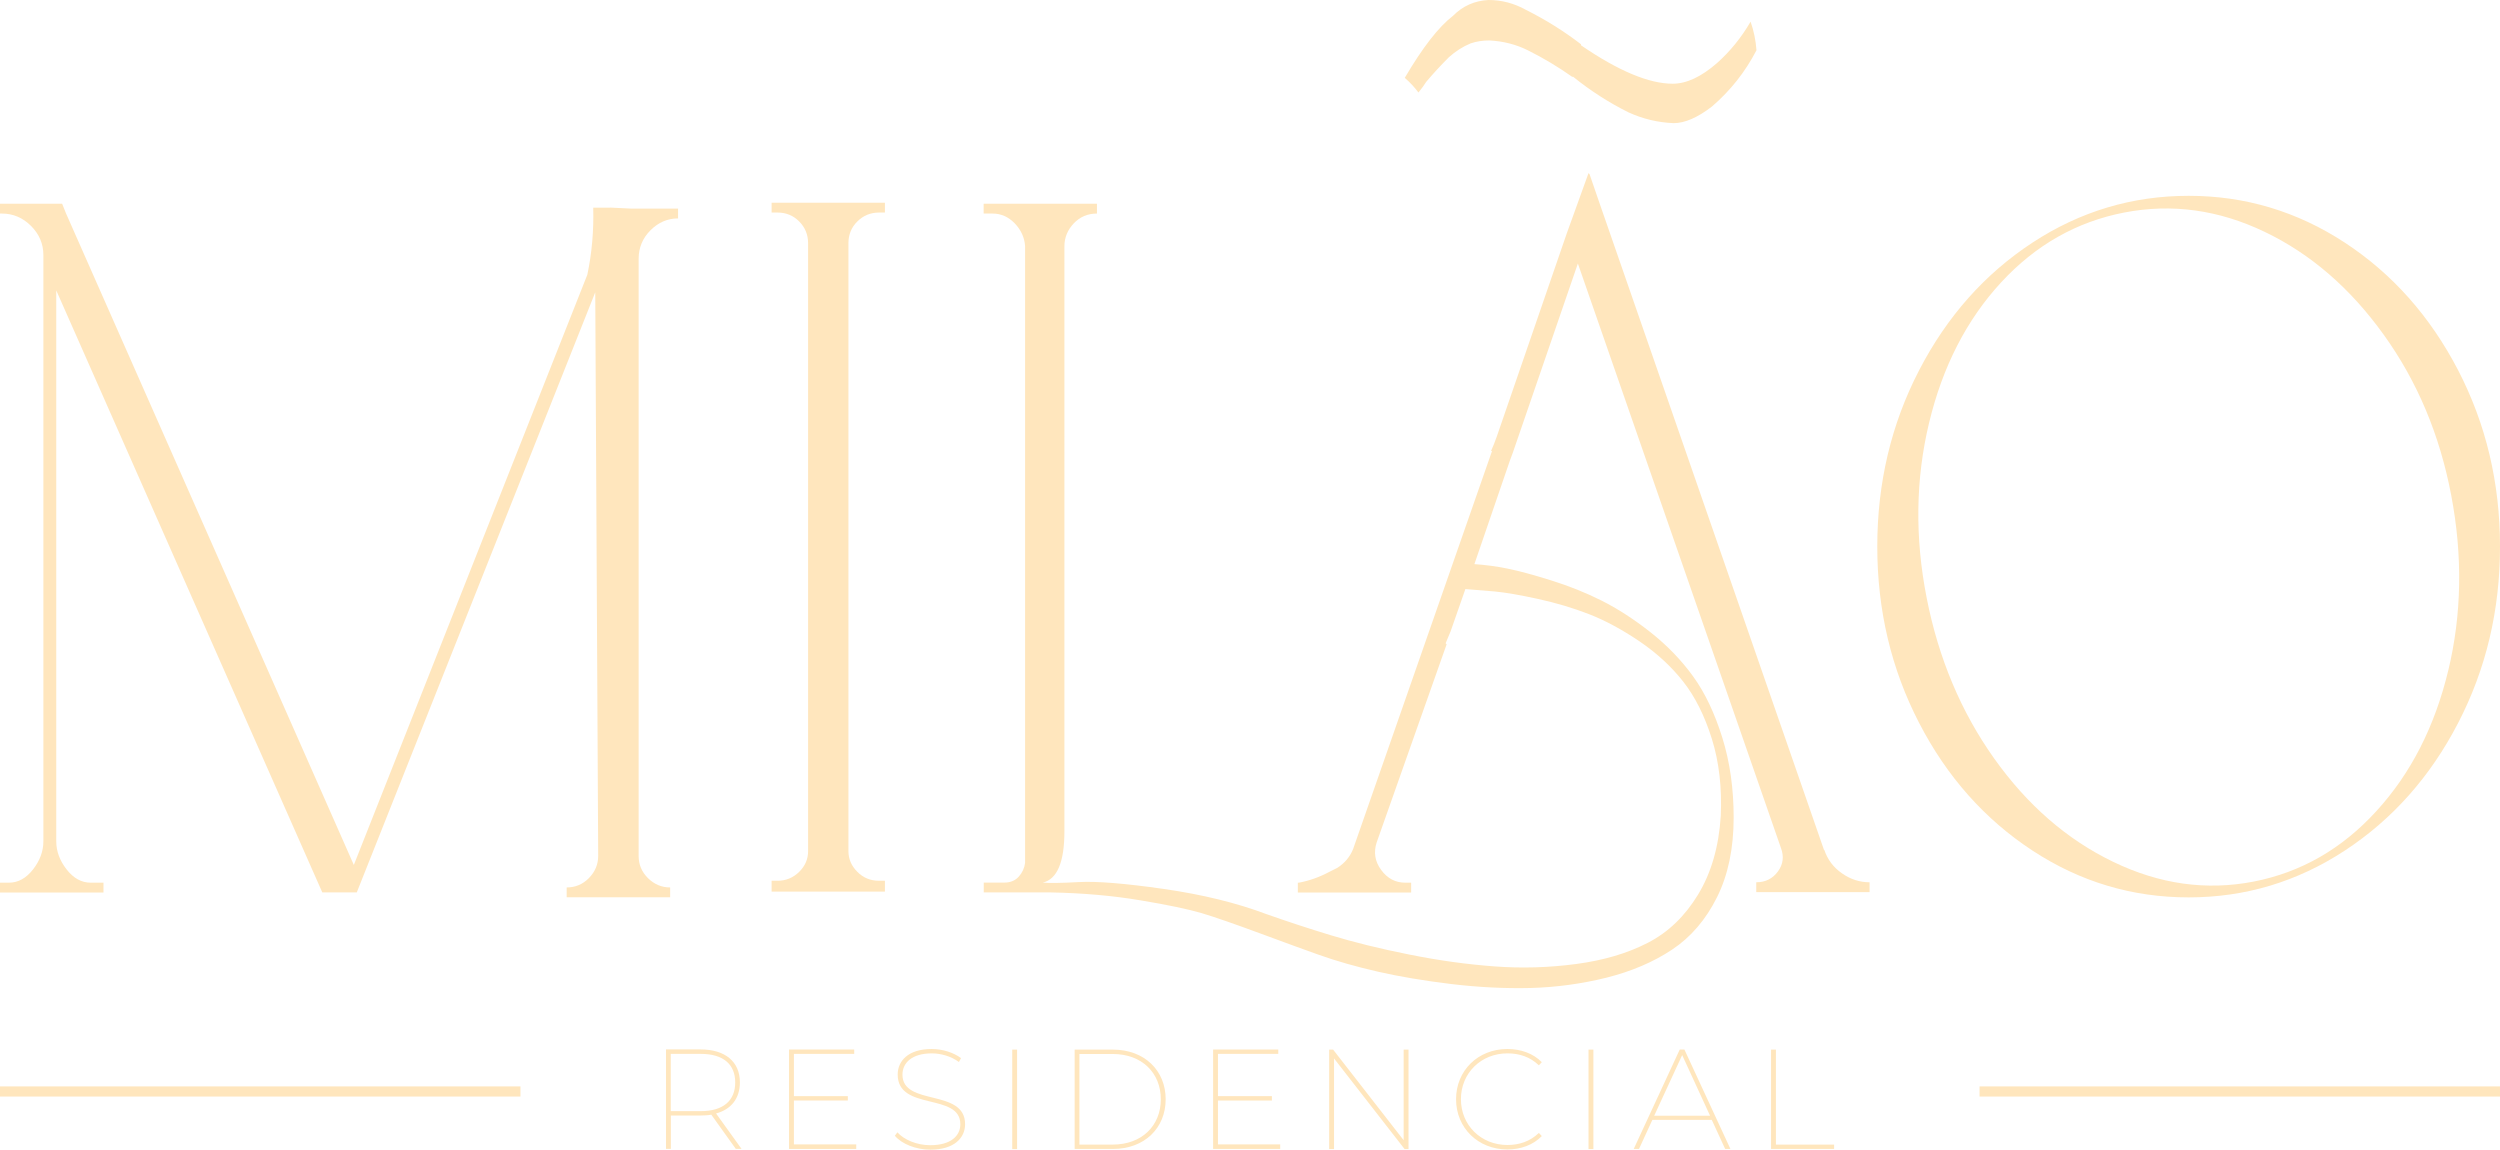 <?xml version="1.0" encoding="UTF-8"?>
<svg id="Camada_2" data-name="Camada 2" xmlns="http://www.w3.org/2000/svg" viewBox="0 0 246.66 113.42">
  <defs>
    <style>
      .cls-1 {
        fill: #ffe6bd;
      }

      .cls-2 {
        fill: #1d1d1b;
        stroke: #ffe6bd;
        stroke-miterlimit: 10;
      }
    </style>
  </defs>
  <g id="Camada_1-2" data-name="Camada 1">
    <g>
      <g>
        <path class="cls-1" d="m60.18,20.49h-1.65c.06,2.27-.13,4.47-.58,6.61l-23.04,58.24L6.52,21.07l-.39-.97H0v.97h.19c1.1,0,2.06.41,2.87,1.22.81.81,1.22,1.77,1.22,2.87v57.85c0,.97-.34,1.9-1.02,2.77s-1.47,1.31-2.38,1.31H0v.97h10.21v-.97h-1.26c-.91,0-1.7-.44-2.38-1.31s-1.02-1.8-1.02-2.77V28.65l26.25,59.4h3.4l23.53-59.21.29,55.61c0,.84-.31,1.57-.92,2.19s-1.35.92-2.19.92v.97h10.21v-.97c-.84,0-1.57-.31-2.19-.92-.62-.62-.92-1.34-.92-2.19V25.54c0-1.1.39-2.04,1.17-2.82.78-.78,1.68-1.17,2.72-1.17v-.97h-4.67l-2.04-.1Z"/>
        <path class="cls-1" d="m76.13,20.97h.58c.84,0,1.56.29,2.14.88.58.58.88,1.3.88,2.14v59.99c0,.78-.29,1.46-.88,2.04s-1.3.88-2.14.88h-.58v1.07h11.18v-1.07h-.58c-.84,0-1.56-.29-2.14-.88-.58-.58-.88-1.26-.88-2.04V23.99c0-.84.29-1.56.88-2.14.58-.58,1.3-.88,2.14-.88h.58v-.97h-11.18v.97Z"/>
        <path class="cls-1" d="m179.97,83.88l-22.17-63.88-.97-2.82-.1-.1-2.14,5.93-6.9,20.03-.29.78-.29.68h.1l-13.71,39.28c-.32.78-.84,1.39-1.56,1.85l-.78.39c-.97.52-1.98.88-3.01,1.07h-.1v.97h11.18v-.97h-.58c-.97,0-1.77-.42-2.38-1.26-.62-.84-.76-1.75-.44-2.72l6.9-19.54-.1-.1.49-1.17,1.46-4.18c.91.07,1.88.15,2.92.24,1.04.1,2.45.34,4.23.73,1.78.39,3.47.89,5.06,1.51,1.59.62,3.24,1.51,4.96,2.67,1.72,1.17,3.16,2.5,4.33,3.99,1.17,1.49,2.11,3.37,2.82,5.64.71,2.27,1,4.8.88,7.58-.19,3.05-.94,5.64-2.24,7.78-1.3,2.14-2.95,3.73-4.96,4.76-2.01,1.04-4.36,1.73-7.05,2.09-2.69.36-5.38.44-8.07.24-2.69-.2-5.49-.58-8.41-1.17-2.92-.58-5.49-1.22-7.73-1.9s-4.36-1.38-6.37-2.09c-2.92-1.1-6.29-1.93-10.11-2.48-3.83-.55-6.63-.78-8.41-.68-1.78.1-2.96.11-3.55.05,1.42-.32,2.14-2.01,2.14-5.06V24.28c0-.84.31-1.59.92-2.24.62-.65,1.38-.97,2.29-.97v-.97h-11.18v.97h.88c.84,0,1.57.33,2.19.97.62.65.96,1.39,1.02,2.24v60.86c-.07.52-.28.97-.63,1.36-.36.39-.83.58-1.41.58h-2.04v.97h6.61c3.17.06,6.12.32,8.85.78,2.72.45,4.73.88,6.03,1.26,1.3.39,3.26,1.07,5.88,2.04s4.49,1.65,5.59,2.04c1.81.65,3.79,1.21,5.93,1.7,2.14.49,4.55.89,7.24,1.22,2.69.32,5.3.45,7.83.39,2.53-.07,5.02-.41,7.49-1.02,2.46-.62,4.62-1.54,6.47-2.77,1.85-1.23,3.32-2.95,4.42-5.15,1.1-2.2,1.65-4.83,1.65-7.88,0-2.85-.37-5.48-1.12-7.88-.75-2.4-1.7-4.41-2.87-6.03-1.17-1.62-2.58-3.08-4.23-4.38-1.65-1.3-3.26-2.33-4.81-3.11s-3.21-1.44-4.96-1.99c-1.75-.55-3.19-.94-4.33-1.17-1.13-.23-2.22-.37-3.26-.44l3.5-10.21.29-.78,6.42-18.67,20.03,57.65c.32.84.23,1.62-.29,2.33-.52.71-1.23,1.07-2.14,1.07v.97h11.18v-.97c-.97,0-1.88-.29-2.72-.88-.84-.58-1.43-1.36-1.75-2.33Z"/>
        <path class="cls-1" d="m242.53,36.53c-2.76-5.31-6.48-9.51-11.18-12.59-4.7-3.08-9.84-4.62-15.41-4.62s-10.71,1.54-15.41,4.62c-4.7,3.08-8.43,7.28-11.18,12.59-2.76,5.32-4.13,11.12-4.13,17.4s1.38,12.09,4.13,17.4c2.75,5.32,6.48,9.51,11.18,12.59,4.7,3.08,9.83,4.62,15.41,4.62s10.71-1.54,15.41-4.62c4.7-3.08,8.43-7.28,11.18-12.59,2.75-5.31,4.13-11.11,4.13-17.4s-1.38-12.09-4.13-17.4Zm-.97,29.6c-1.33,5.54-3.69,10.18-7.1,13.9-3.4,3.73-7.44,6.04-12.1,6.95-4.67.91-9.29.26-13.85-1.94-4.57-2.2-8.49-5.61-11.76-10.21-3.27-4.6-5.49-9.88-6.66-15.85-1.17-5.96-1.09-11.72.24-17.26,1.33-5.54,3.7-10.16,7.1-13.85,3.4-3.69,7.45-5.99,12.15-6.9,4.7-.91,9.32-.27,13.85,1.9,4.54,2.17,8.46,5.56,11.76,10.16,3.31,4.6,5.53,9.88,6.66,15.85,1.13,5.96,1.04,11.72-.29,17.26Z"/>
        <path class="cls-1" d="m139.94,9.14c.32-.39.58-.75.78-1.07.71-.84,1.46-1.65,2.24-2.43.65-.58,1.36-1.04,2.14-1.36.58-.2,1.2-.29,1.85-.29,1.36.07,2.62.39,3.79.97,1.56.78,3.01,1.65,4.38,2.62h.1c1.68,1.36,3.5,2.53,5.44,3.5,1.42.65,2.92,1.01,4.47,1.07,1.1,0,2.37-.55,3.79-1.65,1.81-1.56,3.27-3.4,4.38-5.54-.07-.97-.26-1.91-.58-2.82-.91,1.56-2.01,2.92-3.31,4.08-1.56,1.36-3.01,2.04-4.38,2.04-2.33,0-5.35-1.26-9.04-3.79v-.1c-1.69-1.3-3.5-2.43-5.44-3.4-1.17-.65-2.4-.97-3.69-.97-1.36.07-2.53.58-3.5,1.56-1.43,1.1-3.01,3.14-4.76,6.12.52.45.97.94,1.36,1.46Z"/>
      </g>
      <g>
        <path class="cls-1" d="m72.6,113.36l-2.42-3.38c-.32.06-.69.08-1.06.08h-2.93v3.29h-.48v-9.81h3.4c2.44,0,3.89,1.21,3.89,3.25,0,1.58-.85,2.66-2.35,3.07l2.51,3.49h-.56Zm-3.46-3.73c2.2,0,3.4-1.02,3.4-2.83s-1.2-2.82-3.4-2.82h-2.96v5.65h2.96Z"/>
        <path class="cls-1" d="m84.48,112.93v.43h-6.63v-9.81h6.43v.43h-5.95v4.17h5.32v.43h-5.32v4.33h6.15Z"/>
        <path class="cls-1" d="m88.29,112.06l.25-.34c.63.71,1.88,1.27,3.24,1.27,2.06,0,2.97-.94,2.97-2.07,0-3.14-6.18-1.27-6.18-4.9,0-1.32,1.01-2.52,3.35-2.52,1.08,0,2.17.35,2.9.9l-.21.38c-.78-.57-1.79-.85-2.67-.85-1.99,0-2.9.95-2.9,2.1,0,3.15,6.18,1.33,6.18,4.89,0,1.33-1.05,2.51-3.42,2.51-1.44,0-2.82-.56-3.5-1.36Z"/>
        <path class="cls-1" d="m99.87,103.56h.48v9.81h-.48v-9.81Z"/>
        <path class="cls-1" d="m106.03,103.56h3.78c3.11,0,5.2,2.06,5.2,4.9s-2.09,4.9-5.2,4.9h-3.78v-9.81Zm3.75,9.37c2.9,0,4.75-1.88,4.75-4.47s-1.85-4.47-4.75-4.47h-3.28v8.94h3.28Z"/>
        <path class="cls-1" d="m126.31,112.93v.43h-6.62v-9.81h6.43v.43h-5.95v4.17h5.32v.43h-5.32v4.33h6.15Z"/>
        <path class="cls-1" d="m138.97,103.56v9.81h-.39l-6.96-8.94v8.94h-.48v-9.81h.39l6.96,8.94v-8.94h.48Z"/>
        <path class="cls-1" d="m143.66,108.46c0-2.84,2.17-4.96,5.06-4.96,1.33,0,2.55.43,3.4,1.3l-.29.31c-.87-.84-1.93-1.18-3.1-1.18-2.62,0-4.59,1.96-4.59,4.52s1.97,4.52,4.59,4.52c1.16,0,2.23-.35,3.1-1.19l.29.31c-.85.88-2.07,1.32-3.4,1.32-2.88,0-5.06-2.12-5.06-4.96Z"/>
        <path class="cls-1" d="m156.73,103.56h.48v9.81h-.48v-9.81Z"/>
        <path class="cls-1" d="m168.9,110.49h-5.87l-1.32,2.87h-.52l4.54-9.81h.46l4.54,9.81h-.52l-1.32-2.87Zm-.18-.41l-2.75-5.98-2.76,5.98h5.5Z"/>
        <path class="cls-1" d="m174.74,103.56h.48v9.37h5.74v.43h-6.22v-9.81Z"/>
      </g>
      <g>
        <line class="cls-2" x1="51.35" y1="107.69" y2="107.69"/>
        <line class="cls-2" x1="246.66" y1="107.69" x2="195.31" y2="107.69"/>
      </g>
    </g>
  </g>
</svg>